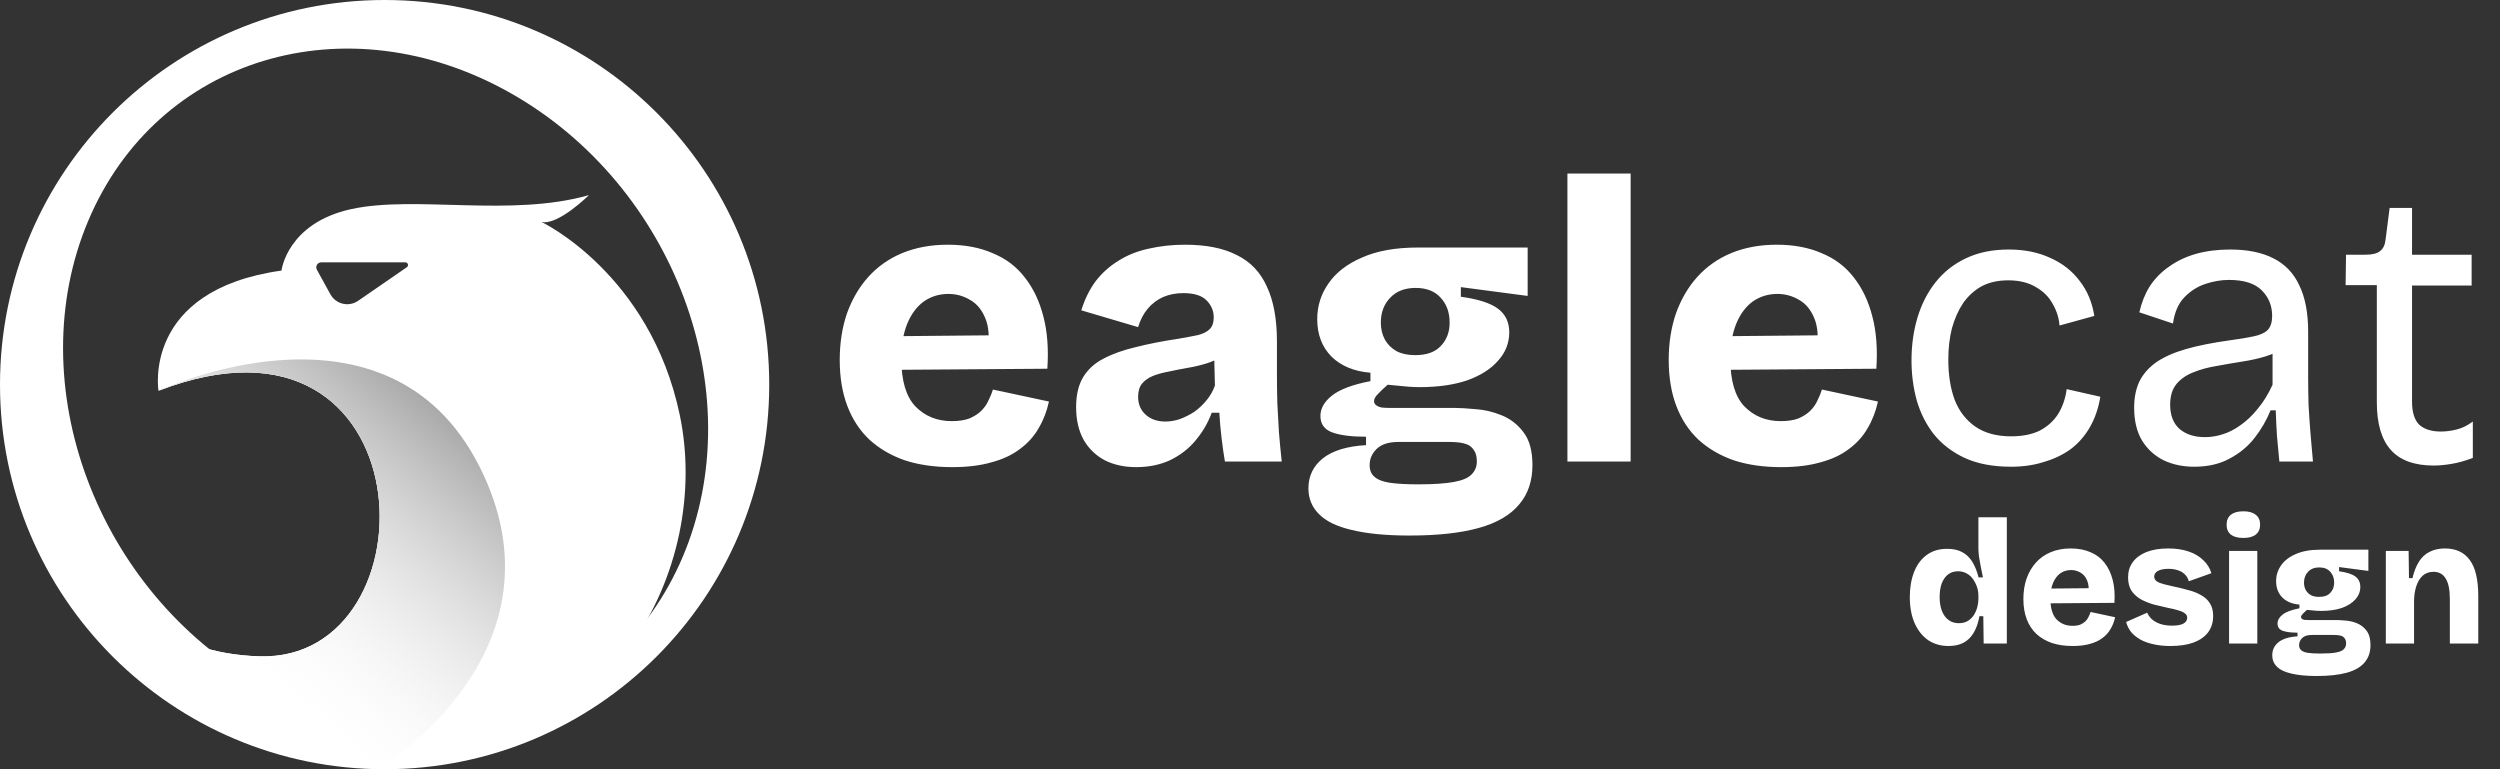 <svg width="130" height="40" viewBox="0 0 130 40" fill="none" xmlns="http://www.w3.org/2000/svg">
<rect x="0" y="0" width="130" height="40" fill="#333333" stroke="none"/>
<g clip-path="url(#clip0_5_136)">
<path fill-rule="evenodd" clip-rule="evenodd" d="M20 0C31.046 0 40 8.954 40 20C40 31.046 31.046 40 20 40C8.954 40 0 31.046 0 20C0 8.954 8.954 0 20 0ZM4.588 11.481C8.17 2.991 17.996 0.015 26.536 4.833C35.075 9.65 39.095 20.438 35.514 28.927C31.932 37.417 22.107 40.393 13.566 35.575C5.027 30.758 1.008 19.97 4.588 11.481Z" fill="white"/>
<path fill-rule="evenodd" clip-rule="evenodd" d="M7.735 32.249C9.177 33.329 11.056 34.058 13.499 34.129C22.774 34.398 22.272 14.887 8.241 20.321C8.241 20.321 7.369 15.088 14.637 14.07C14.637 14.07 14.928 11.599 18.271 10.872C21.614 10.146 26.557 11.308 30.627 10.145C30.627 10.145 29.021 11.734 28.159 11.543C28.159 11.543 33.807 14.219 35.349 21.584C37.006 29.502 31.87 39.765 19.967 39.765C15.124 39.765 10.965 38.245 7.735 35.73V32.249L7.735 32.249ZM21.156 13.895C21.269 13.817 21.214 13.64 21.077 13.641H16.707C16.509 13.641 16.383 13.854 16.479 14.027L17.179 15.301C17.465 15.82 18.136 15.978 18.622 15.642L21.156 13.895L21.156 13.895Z" fill="white"/>
<path fill-rule="evenodd" clip-rule="evenodd" d="M7.735 32.249C9.176 33.33 11.054 34.059 13.499 34.13C22.774 34.399 22.272 14.887 8.241 20.321C8.241 20.321 20.115 14.731 24.928 24.251C29.741 33.77 19.967 39.765 19.967 39.765C15.123 39.765 10.964 38.242 7.735 35.724V32.249Z" fill="white"/>
<path fill-rule="evenodd" clip-rule="evenodd" d="M7.735 32.249C9.176 33.33 11.054 34.059 13.499 34.13C22.774 34.399 22.272 14.887 8.241 20.321C8.241 20.321 20.115 14.731 24.928 24.251C29.741 33.77 19.967 39.765 19.967 39.765C15.123 39.765 10.964 38.242 7.735 35.724V32.249Z" fill="url(#paint0_linear_5_136)"/>
</g>
<path d="M49.511 24.291C48.596 24.291 47.778 24.173 47.056 23.938C46.335 23.688 45.718 23.327 45.205 22.856C44.706 22.384 44.324 21.802 44.061 21.108C43.797 20.415 43.666 19.618 43.666 18.716C43.666 17.843 43.791 17.038 44.04 16.303C44.304 15.568 44.671 14.937 45.143 14.41C45.628 13.869 46.217 13.453 46.911 13.162C47.618 12.871 48.408 12.725 49.282 12.725C50.17 12.725 50.946 12.871 51.612 13.162C52.292 13.44 52.846 13.855 53.276 14.41C53.72 14.965 54.046 15.645 54.254 16.449C54.462 17.239 54.531 18.148 54.462 19.174L45.871 19.236V17.489L52.548 17.427L51.362 18.238C51.459 17.544 51.418 16.983 51.238 16.553C51.057 16.109 50.794 15.79 50.447 15.596C50.1 15.388 49.726 15.284 49.324 15.284C48.839 15.284 48.408 15.416 48.034 15.679C47.673 15.943 47.389 16.324 47.181 16.823C46.973 17.323 46.869 17.933 46.869 18.654C46.869 19.791 47.112 20.616 47.597 21.129C48.096 21.642 48.727 21.899 49.49 21.899C49.865 21.899 50.177 21.851 50.426 21.753C50.676 21.642 50.877 21.511 51.03 21.358C51.196 21.192 51.321 21.011 51.404 20.817C51.501 20.623 51.577 20.436 51.633 20.256L54.545 20.88C54.434 21.393 54.254 21.857 54.004 22.273C53.769 22.689 53.443 23.05 53.027 23.355C52.624 23.66 52.132 23.889 51.55 24.042C50.981 24.208 50.301 24.291 49.511 24.291ZM59.078 24.291C58.468 24.291 57.927 24.173 57.456 23.938C56.984 23.688 56.617 23.334 56.353 22.877C56.09 22.405 55.958 21.837 55.958 21.171C55.958 20.547 56.076 20.034 56.312 19.632C56.561 19.215 56.915 18.89 57.373 18.654C57.844 18.404 58.406 18.203 59.057 18.051C59.709 17.884 60.451 17.739 61.283 17.614C61.685 17.544 62.018 17.482 62.282 17.427C62.559 17.357 62.767 17.253 62.906 17.114C63.044 16.976 63.114 16.775 63.114 16.511C63.114 16.165 62.989 15.866 62.739 15.617C62.49 15.367 62.088 15.242 61.533 15.242C61.145 15.242 60.791 15.312 60.472 15.45C60.167 15.589 59.903 15.79 59.681 16.054C59.46 16.317 59.293 16.636 59.182 17.011L56.228 16.137C56.409 15.554 56.658 15.048 56.977 14.618C57.31 14.188 57.705 13.835 58.163 13.557C58.621 13.266 59.141 13.058 59.723 12.933C60.319 12.795 60.95 12.725 61.616 12.725C62.725 12.725 63.627 12.906 64.32 13.266C65.028 13.613 65.548 14.161 65.88 14.909C66.227 15.645 66.401 16.595 66.401 17.759V19.444C66.401 19.944 66.407 20.45 66.421 20.963C66.449 21.462 66.477 21.968 66.505 22.481C66.546 22.981 66.595 23.487 66.65 24H63.696C63.641 23.681 63.585 23.3 63.53 22.856C63.474 22.398 63.433 21.934 63.405 21.462H63.01C62.816 21.989 62.531 22.474 62.157 22.918C61.796 23.348 61.353 23.688 60.826 23.938C60.312 24.173 59.73 24.291 59.078 24.291ZM60.597 21.92C60.846 21.92 61.096 21.878 61.346 21.795C61.609 21.698 61.859 21.573 62.094 21.421C62.33 21.254 62.545 21.053 62.739 20.817C62.934 20.581 63.079 20.325 63.176 20.048L63.135 18.404L63.592 18.508C63.329 18.675 63.038 18.806 62.719 18.904C62.4 19.001 62.074 19.077 61.741 19.132C61.422 19.188 61.103 19.25 60.784 19.32C60.479 19.375 60.202 19.451 59.952 19.548C59.716 19.645 59.529 19.777 59.39 19.944C59.252 20.11 59.182 20.339 59.182 20.63C59.182 21.018 59.314 21.33 59.578 21.566C59.841 21.802 60.181 21.92 60.597 21.92ZM73.301 27.848C72.081 27.848 71.075 27.751 70.285 27.557C69.508 27.377 68.94 27.099 68.579 26.725C68.219 26.364 68.038 25.921 68.038 25.394C68.038 24.756 68.288 24.236 68.787 23.834C69.3 23.431 70.049 23.203 71.034 23.147V22.71C70.271 22.71 69.682 22.634 69.266 22.481C68.863 22.329 68.662 22.045 68.662 21.629C68.662 21.24 68.863 20.887 69.266 20.568C69.668 20.249 70.333 19.999 71.263 19.819V19.382C70.417 19.313 69.744 19.035 69.245 18.55C68.746 18.051 68.496 17.399 68.496 16.595C68.496 15.915 68.69 15.298 69.078 14.743C69.467 14.175 70.049 13.724 70.826 13.391C71.602 13.044 72.573 12.871 73.738 12.871H79.438V15.388L75.964 14.93V15.43C76.865 15.554 77.51 15.762 77.898 16.054C78.287 16.345 78.481 16.754 78.481 17.281C78.481 17.836 78.287 18.328 77.898 18.758C77.524 19.188 76.99 19.528 76.297 19.777C75.603 20.013 74.778 20.131 73.821 20.131C73.655 20.131 73.468 20.124 73.26 20.11C73.065 20.096 72.698 20.061 72.157 20.006C71.935 20.2 71.762 20.367 71.637 20.505C71.512 20.63 71.45 20.748 71.45 20.859C71.45 20.942 71.484 21.011 71.554 21.067C71.623 21.122 71.72 21.164 71.845 21.192C71.984 21.206 72.129 21.212 72.282 21.212H75.631C75.908 21.212 76.269 21.233 76.713 21.275C77.17 21.303 77.621 21.407 78.065 21.587C78.522 21.767 78.904 22.058 79.209 22.461C79.528 22.863 79.687 23.438 79.687 24.187C79.687 25.005 79.459 25.685 79.001 26.226C78.543 26.78 77.843 27.19 76.9 27.453C75.957 27.717 74.757 27.848 73.301 27.848ZM73.738 25.186C74.542 25.186 75.166 25.144 75.61 25.061C76.054 24.978 76.359 24.846 76.525 24.666C76.706 24.485 76.796 24.264 76.796 24C76.796 23.75 76.747 23.556 76.65 23.418C76.553 23.265 76.428 23.161 76.276 23.105C76.123 23.05 75.964 23.015 75.797 23.002C75.645 22.988 75.513 22.981 75.402 22.981H72.719C72.206 22.981 71.824 23.105 71.575 23.355C71.339 23.591 71.221 23.868 71.221 24.187C71.221 24.451 71.304 24.652 71.471 24.791C71.637 24.943 71.9 25.047 72.261 25.102C72.635 25.158 73.128 25.186 73.738 25.186ZM73.592 18.467C74.189 18.467 74.632 18.307 74.924 17.988C75.229 17.669 75.381 17.267 75.381 16.782C75.381 16.255 75.229 15.825 74.924 15.492C74.619 15.145 74.182 14.972 73.613 14.972C73.045 14.972 72.601 15.145 72.282 15.492C71.963 15.825 71.803 16.255 71.803 16.782C71.803 17.101 71.873 17.392 72.011 17.655C72.15 17.905 72.351 18.106 72.615 18.259C72.878 18.397 73.204 18.467 73.592 18.467ZM81.506 24V9.022H84.793V24H81.506ZM92.618 24.291C91.703 24.291 90.885 24.173 90.164 23.938C89.443 23.688 88.826 23.327 88.312 22.856C87.813 22.384 87.432 21.802 87.168 21.108C86.905 20.415 86.773 19.618 86.773 18.716C86.773 17.843 86.898 17.038 87.148 16.303C87.411 15.568 87.779 14.937 88.25 14.41C88.736 13.869 89.325 13.453 90.018 13.162C90.725 12.871 91.516 12.725 92.39 12.725C93.277 12.725 94.054 12.871 94.719 13.162C95.399 13.44 95.954 13.855 96.384 14.41C96.828 14.965 97.153 15.645 97.361 16.449C97.569 17.239 97.639 18.148 97.569 19.174L88.978 19.236V17.489L95.656 17.427L94.47 18.238C94.567 17.544 94.525 16.983 94.345 16.553C94.165 16.109 93.901 15.79 93.555 15.596C93.208 15.388 92.834 15.284 92.431 15.284C91.946 15.284 91.516 15.416 91.142 15.679C90.781 15.943 90.497 16.324 90.289 16.823C90.081 17.323 89.977 17.933 89.977 18.654C89.977 19.791 90.219 20.616 90.705 21.129C91.204 21.642 91.835 21.899 92.598 21.899C92.972 21.899 93.284 21.851 93.534 21.753C93.783 21.642 93.984 21.511 94.137 21.358C94.303 21.192 94.428 21.011 94.511 20.817C94.609 20.623 94.685 20.436 94.74 20.256L97.653 20.88C97.542 21.393 97.361 21.857 97.112 22.273C96.876 22.689 96.55 23.05 96.134 23.355C95.732 23.66 95.24 23.889 94.657 24.042C94.088 24.208 93.409 24.291 92.618 24.291ZM104.578 24.27C103.635 24.27 102.831 24.118 102.165 23.813C101.513 23.508 100.979 23.099 100.563 22.585C100.161 22.072 99.863 21.483 99.669 20.817C99.488 20.152 99.398 19.458 99.398 18.737C99.398 17.947 99.502 17.205 99.71 16.511C99.918 15.818 100.23 15.208 100.646 14.681C101.076 14.14 101.603 13.724 102.227 13.432C102.865 13.127 103.607 12.975 104.453 12.975C105.271 12.975 105.992 13.12 106.617 13.412C107.241 13.689 107.747 14.084 108.135 14.598C108.537 15.111 108.794 15.721 108.905 16.428L107.095 16.927C107.067 16.539 106.949 16.165 106.741 15.804C106.547 15.443 106.256 15.152 105.868 14.93C105.479 14.694 105.001 14.577 104.432 14.577C103.891 14.577 103.427 14.681 103.039 14.889C102.664 15.097 102.345 15.388 102.082 15.762C101.832 16.137 101.638 16.574 101.499 17.073C101.374 17.572 101.312 18.113 101.312 18.695C101.312 19.5 101.423 20.2 101.645 20.797C101.881 21.393 102.241 21.857 102.727 22.19C103.212 22.523 103.829 22.689 104.578 22.689C105.16 22.689 105.653 22.592 106.055 22.398C106.457 22.19 106.776 21.906 107.012 21.545C107.248 21.171 107.4 20.734 107.469 20.235L109.217 20.63C109.12 21.226 108.939 21.753 108.676 22.211C108.412 22.669 108.08 23.05 107.677 23.355C107.275 23.646 106.811 23.868 106.284 24.021C105.771 24.187 105.202 24.27 104.578 24.27ZM114.096 24.27C113.513 24.27 112.986 24.16 112.515 23.938C112.043 23.702 111.669 23.362 111.392 22.918C111.114 22.461 110.976 21.885 110.976 21.192C110.976 20.679 111.066 20.228 111.246 19.84C111.44 19.451 111.731 19.118 112.12 18.841C112.522 18.564 113.035 18.335 113.659 18.155C114.283 17.974 115.046 17.822 115.947 17.697C116.46 17.628 116.876 17.558 117.195 17.489C117.528 17.42 117.771 17.309 117.923 17.156C118.076 16.99 118.152 16.747 118.152 16.428C118.152 15.901 117.972 15.457 117.611 15.097C117.251 14.736 116.682 14.556 115.906 14.556C115.503 14.556 115.094 14.625 114.678 14.764C114.262 14.903 113.895 15.138 113.576 15.471C113.271 15.79 113.077 16.241 112.993 16.823L111.246 16.241C111.357 15.742 111.537 15.291 111.787 14.889C112.05 14.486 112.383 14.147 112.785 13.869C113.187 13.578 113.652 13.356 114.179 13.204C114.72 13.051 115.316 12.975 115.968 12.975C116.869 12.975 117.618 13.127 118.215 13.432C118.825 13.738 119.276 14.209 119.567 14.847C119.872 15.471 120.024 16.276 120.024 17.26V19.652C120.024 20.082 120.031 20.554 120.045 21.067C120.073 21.566 120.108 22.072 120.149 22.585C120.191 23.085 120.232 23.556 120.274 24H118.527C118.485 23.556 118.443 23.112 118.402 22.669C118.374 22.225 118.353 21.781 118.339 21.337H118.069C117.861 21.851 117.584 22.329 117.237 22.773C116.89 23.216 116.453 23.577 115.926 23.854C115.413 24.132 114.803 24.27 114.096 24.27ZM114.658 22.731C114.963 22.731 115.268 22.683 115.573 22.585C115.892 22.488 116.204 22.329 116.509 22.107C116.828 21.885 117.126 21.601 117.403 21.254C117.695 20.907 117.951 20.491 118.173 20.006V17.926L118.714 18.03C118.492 18.252 118.194 18.418 117.819 18.529C117.459 18.64 117.057 18.73 116.613 18.799C116.169 18.869 115.725 18.945 115.282 19.028C114.838 19.098 114.429 19.209 114.054 19.361C113.694 19.5 113.402 19.701 113.181 19.964C112.959 20.228 112.848 20.588 112.848 21.046C112.848 21.601 113.014 22.024 113.347 22.315C113.68 22.592 114.117 22.731 114.658 22.731ZM126.549 24.208C125.55 24.208 124.808 23.938 124.323 23.397C123.838 22.856 123.595 22.031 123.595 20.921V14.826H121.972L121.993 13.245H123.012C123.359 13.245 123.609 13.183 123.761 13.058C123.928 12.933 124.025 12.725 124.053 12.434L124.261 10.812H125.426V13.245H128.525V14.847H125.426V20.88C125.426 21.434 125.55 21.837 125.8 22.086C126.063 22.322 126.438 22.44 126.923 22.44C127.187 22.44 127.457 22.405 127.735 22.336C128.026 22.267 128.31 22.128 128.587 21.92V23.813C128.185 23.965 127.811 24.069 127.464 24.125C127.131 24.18 126.826 24.208 126.549 24.208Z" fill="white"/>
<path d="M101.326 33.592C100.925 33.592 100.572 33.492 100.268 33.291C99.97 33.084 99.736 32.793 99.566 32.416C99.395 32.032 99.31 31.576 99.31 31.047C99.31 30.561 99.383 30.129 99.529 29.752C99.675 29.375 99.891 29.08 100.177 28.867C100.469 28.648 100.827 28.539 101.253 28.539C101.557 28.539 101.813 28.593 102.019 28.703C102.232 28.812 102.409 28.977 102.548 29.195C102.688 29.415 102.801 29.691 102.886 30.026H103.114C103.071 29.819 103.032 29.624 102.995 29.442C102.959 29.253 102.928 29.08 102.904 28.922C102.886 28.758 102.877 28.615 102.877 28.493V26.897H104.355V31.111V33.465H103.15L103.132 32.041H102.931C102.865 32.406 102.758 32.704 102.612 32.935C102.472 33.16 102.293 33.328 102.074 33.437C101.861 33.541 101.612 33.592 101.326 33.592ZM101.855 32.406C102.044 32.406 102.202 32.367 102.329 32.288C102.463 32.203 102.57 32.096 102.649 31.969C102.728 31.841 102.786 31.704 102.822 31.558C102.859 31.412 102.877 31.275 102.877 31.148V30.956C102.877 30.84 102.862 30.725 102.831 30.609C102.801 30.494 102.755 30.381 102.694 30.272C102.64 30.162 102.57 30.065 102.485 29.98C102.399 29.895 102.299 29.828 102.184 29.779C102.074 29.731 101.952 29.706 101.819 29.706C101.618 29.706 101.445 29.761 101.299 29.87C101.159 29.98 101.049 30.135 100.97 30.336C100.897 30.536 100.861 30.774 100.861 31.047C100.861 31.321 100.9 31.561 100.979 31.768C101.058 31.969 101.174 32.127 101.326 32.242C101.478 32.352 101.654 32.406 101.855 32.406ZM107.779 33.592C107.378 33.592 107.019 33.541 106.703 33.437C106.386 33.328 106.116 33.17 105.891 32.963C105.672 32.756 105.505 32.501 105.389 32.197C105.274 31.892 105.216 31.543 105.216 31.148C105.216 30.765 105.27 30.412 105.38 30.09C105.495 29.767 105.657 29.491 105.863 29.259C106.076 29.022 106.335 28.84 106.639 28.712C106.949 28.584 107.296 28.52 107.679 28.52C108.068 28.52 108.408 28.584 108.7 28.712C108.998 28.834 109.241 29.016 109.43 29.259C109.625 29.503 109.768 29.801 109.859 30.153C109.95 30.5 109.98 30.898 109.95 31.348L106.183 31.376V30.609L109.111 30.582L108.591 30.938C108.633 30.634 108.615 30.387 108.536 30.199C108.457 30.004 108.341 29.864 108.189 29.779C108.037 29.688 107.873 29.642 107.697 29.642C107.484 29.642 107.296 29.7 107.131 29.816C106.973 29.931 106.849 30.099 106.757 30.317C106.666 30.536 106.62 30.804 106.62 31.12C106.62 31.619 106.727 31.981 106.94 32.206C107.159 32.431 107.435 32.543 107.77 32.543C107.934 32.543 108.071 32.522 108.18 32.479C108.29 32.431 108.378 32.373 108.445 32.306C108.518 32.233 108.573 32.154 108.609 32.069C108.652 31.984 108.685 31.902 108.709 31.823L109.986 32.096C109.938 32.321 109.859 32.525 109.749 32.707C109.646 32.89 109.503 33.048 109.321 33.182C109.144 33.316 108.928 33.416 108.673 33.483C108.424 33.556 108.126 33.592 107.779 33.592ZM112.858 33.592C112.536 33.592 112.244 33.562 111.982 33.501C111.721 33.446 111.493 33.364 111.298 33.255C111.104 33.145 110.942 33.014 110.815 32.862C110.693 32.704 110.608 32.531 110.559 32.343L111.654 31.859C111.696 31.962 111.769 32.069 111.873 32.178C111.982 32.282 112.125 32.367 112.302 32.434C112.484 32.501 112.703 32.534 112.958 32.534C113.202 32.534 113.39 32.501 113.524 32.434C113.664 32.361 113.734 32.257 113.734 32.124C113.734 32.026 113.694 31.95 113.615 31.896C113.542 31.835 113.43 31.783 113.278 31.741C113.126 31.692 112.937 31.646 112.712 31.604C112.481 31.555 112.247 31.5 112.01 31.439C111.772 31.373 111.55 31.284 111.344 31.175C111.137 31.059 110.97 30.91 110.842 30.728C110.72 30.54 110.66 30.302 110.66 30.017C110.66 29.718 110.739 29.46 110.897 29.241C111.055 29.016 111.289 28.84 111.599 28.712C111.915 28.584 112.298 28.52 112.748 28.52C113.15 28.52 113.503 28.572 113.807 28.676C114.111 28.779 114.363 28.928 114.564 29.123C114.77 29.311 114.913 29.539 114.992 29.807L113.816 30.226C113.785 30.093 113.721 29.977 113.624 29.88C113.533 29.782 113.414 29.709 113.268 29.661C113.129 29.606 112.961 29.579 112.767 29.579C112.53 29.579 112.344 29.615 112.21 29.688C112.083 29.761 112.019 29.858 112.019 29.98C112.019 30.077 112.061 30.159 112.146 30.226C112.238 30.287 112.365 30.339 112.53 30.381C112.694 30.424 112.888 30.47 113.113 30.518C113.351 30.567 113.585 30.625 113.816 30.692C114.053 30.752 114.266 30.837 114.454 30.947C114.649 31.05 114.801 31.19 114.91 31.366C115.026 31.537 115.084 31.759 115.084 32.032C115.084 32.355 114.999 32.635 114.828 32.872C114.658 33.103 114.406 33.282 114.071 33.41C113.743 33.531 113.338 33.592 112.858 33.592ZM115.912 33.465V28.648H117.38V33.465H115.912ZM116.651 27.973C116.371 27.973 116.155 27.915 116.003 27.8C115.857 27.678 115.784 27.508 115.784 27.289C115.784 27.058 115.857 26.885 116.003 26.769C116.155 26.648 116.371 26.587 116.651 26.587C116.936 26.587 117.152 26.648 117.298 26.769C117.45 26.885 117.526 27.055 117.526 27.28C117.526 27.505 117.45 27.678 117.298 27.8C117.152 27.915 116.936 27.973 116.651 27.973ZM120.465 35.152C119.93 35.152 119.489 35.109 119.142 35.024C118.802 34.945 118.552 34.824 118.394 34.66C118.236 34.501 118.157 34.307 118.157 34.076C118.157 33.796 118.266 33.568 118.485 33.392C118.71 33.215 119.039 33.115 119.47 33.09V32.899C119.136 32.899 118.878 32.865 118.695 32.799C118.519 32.732 118.431 32.607 118.431 32.425C118.431 32.254 118.519 32.099 118.695 31.959C118.871 31.82 119.163 31.71 119.571 31.631V31.439C119.2 31.409 118.905 31.288 118.686 31.075C118.467 30.856 118.358 30.57 118.358 30.217C118.358 29.919 118.443 29.649 118.613 29.405C118.783 29.156 119.039 28.958 119.379 28.812C119.72 28.66 120.145 28.584 120.656 28.584H123.156V29.688L121.632 29.487V29.706C122.028 29.761 122.31 29.852 122.481 29.98C122.651 30.108 122.736 30.287 122.736 30.518C122.736 30.761 122.651 30.977 122.481 31.166C122.316 31.354 122.082 31.503 121.778 31.613C121.474 31.716 121.112 31.768 120.693 31.768C120.62 31.768 120.538 31.765 120.447 31.759C120.361 31.753 120.2 31.738 119.963 31.713C119.866 31.798 119.79 31.871 119.735 31.932C119.68 31.987 119.653 32.038 119.653 32.087C119.653 32.124 119.668 32.154 119.699 32.178C119.729 32.203 119.771 32.221 119.826 32.233C119.887 32.239 119.951 32.242 120.018 32.242H121.486C121.608 32.242 121.766 32.251 121.961 32.27C122.161 32.282 122.359 32.327 122.554 32.406C122.754 32.486 122.922 32.613 123.055 32.789C123.195 32.966 123.265 33.218 123.265 33.547C123.265 33.905 123.165 34.203 122.964 34.441C122.763 34.684 122.456 34.863 122.043 34.979C121.629 35.094 121.103 35.152 120.465 35.152ZM120.656 33.984C121.009 33.984 121.283 33.966 121.477 33.93C121.672 33.893 121.806 33.836 121.879 33.756C121.958 33.677 121.997 33.58 121.997 33.465C121.997 33.355 121.976 33.27 121.933 33.209C121.891 33.142 121.836 33.097 121.769 33.072C121.702 33.048 121.632 33.033 121.559 33.027C121.492 33.021 121.435 33.018 121.386 33.018H120.209C119.984 33.018 119.817 33.072 119.708 33.182C119.604 33.285 119.553 33.407 119.553 33.547C119.553 33.662 119.589 33.75 119.662 33.811C119.735 33.878 119.851 33.924 120.009 33.948C120.173 33.972 120.389 33.984 120.656 33.984ZM120.592 31.038C120.854 31.038 121.049 30.968 121.176 30.828C121.31 30.689 121.377 30.512 121.377 30.299C121.377 30.068 121.31 29.88 121.176 29.734C121.042 29.582 120.851 29.506 120.602 29.506C120.352 29.506 120.158 29.582 120.018 29.734C119.878 29.88 119.808 30.068 119.808 30.299C119.808 30.439 119.838 30.567 119.899 30.682C119.96 30.792 120.048 30.88 120.164 30.947C120.279 31.008 120.422 31.038 120.592 31.038ZM124.063 33.465V30.564V28.648H125.248L125.267 30.062H125.449C125.528 29.722 125.641 29.436 125.787 29.205C125.933 28.974 126.118 28.803 126.343 28.694C126.568 28.578 126.833 28.52 127.137 28.52C127.702 28.52 128.131 28.718 128.423 29.113C128.721 29.509 128.87 30.138 128.87 31.002V33.465H127.392V31.166C127.392 30.667 127.319 30.305 127.173 30.08C127.033 29.849 126.823 29.734 126.544 29.734C126.313 29.734 126.121 29.804 125.969 29.944C125.823 30.083 125.714 30.269 125.641 30.5C125.568 30.731 125.531 30.989 125.531 31.275V33.465H124.063Z" fill="white"/>
<defs>
<linearGradient id="paint0_linear_5_136" x1="28.329" y1="20.915" x2="14.349" y2="36.998" gradientUnits="userSpaceOnUse">
<stop stop-color="#7E7E7E"/>
<stop offset="1" stop-color="white" stop-opacity="0"/>
</linearGradient>
<clipPath id="clip0_5_136">
<rect width="40" height="40" fill="white"/>
</clipPath>
</defs>
</svg>
